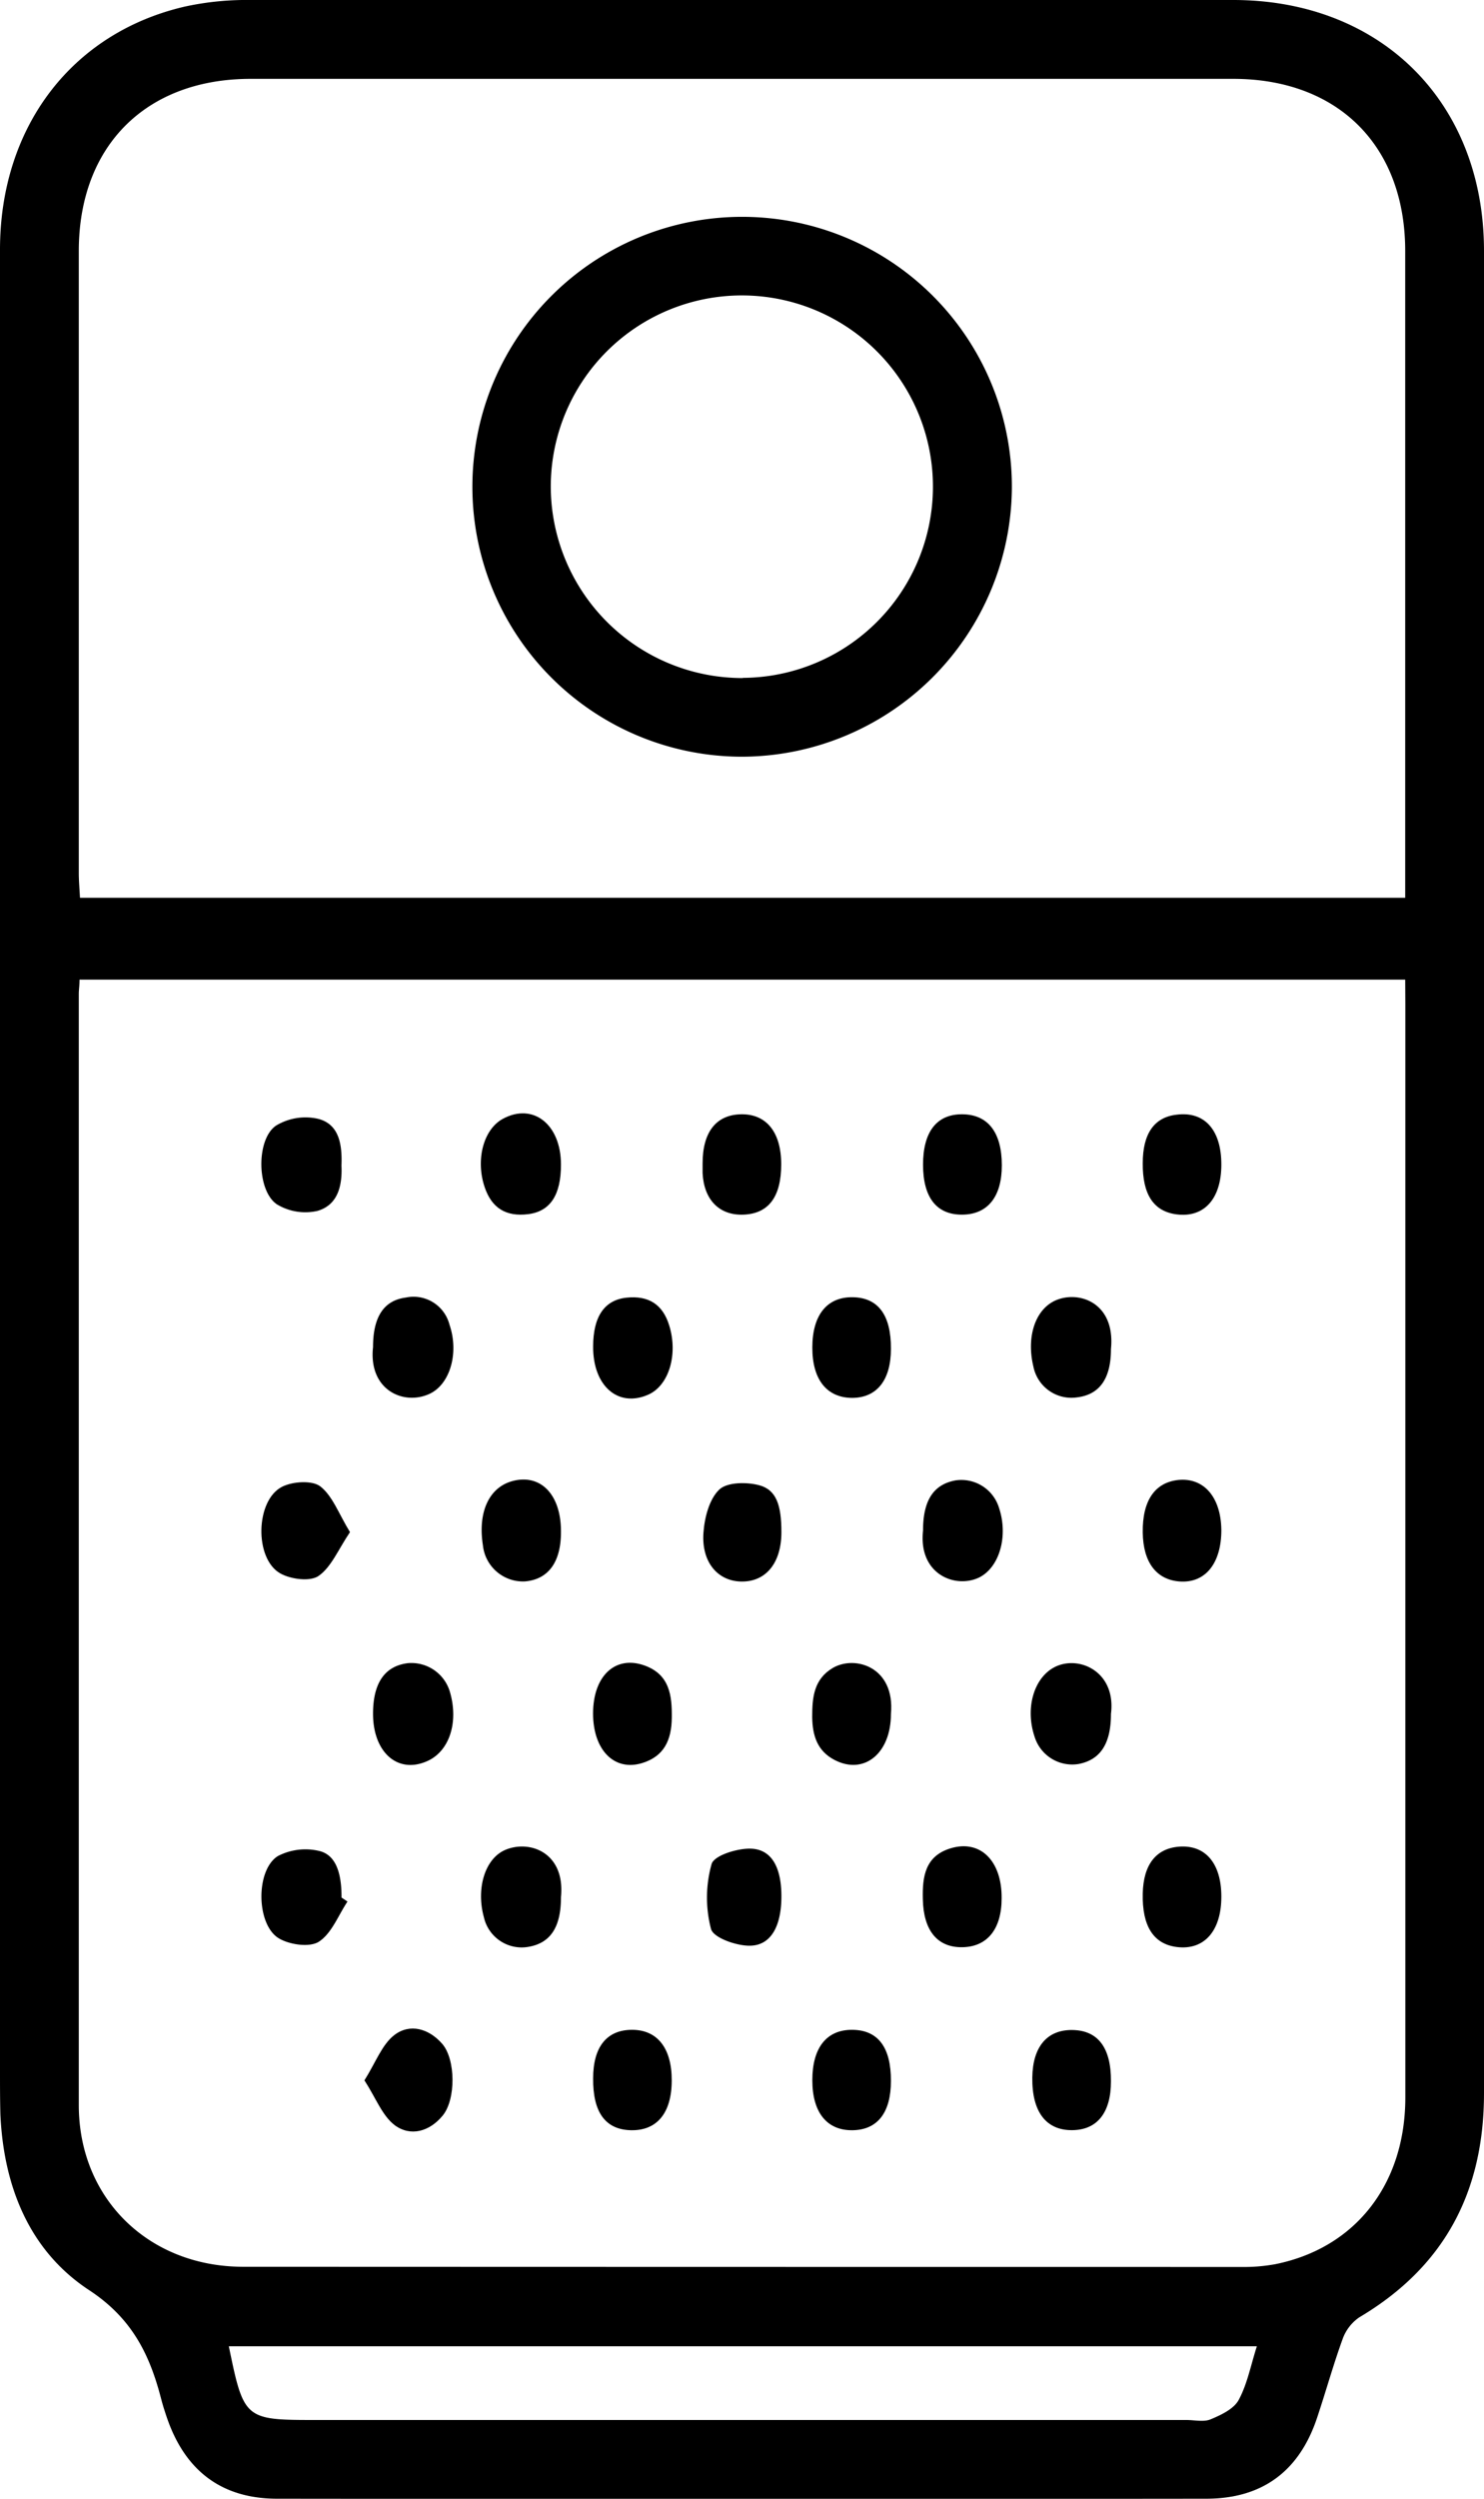 <svg xmlns="http://www.w3.org/2000/svg" viewBox="0 0 226 380.28"><g id="圖層_2" data-name="圖層 2"><g id="圖層_1-2" data-name="圖層 1"><path d="M226,178.54q0,70,0,140c0,15-6,26.43-19,34.13a6.76,6.76,0,0,0-2.55,3.35c-1.45,4-2.57,8.07-3.92,12.08-2.72,8-8.31,12.17-16.84,12.17q-70.74.08-141.47,0c-8.44,0-14-4.23-16.78-12.27-.32-.94-.63-1.89-.88-2.85-1.75-6.81-4.45-12.34-11-16.63-9.12-6-13-15.8-13.5-26.71C0,319.53,0,317.29,0,315q0-138.48,0-277c0-18.6,10.88-33,28.16-37a44.19,44.19,0,0,1,10-1Q113.05,0,187.9,0C210.42.05,226,15.65,226,38.19Q226,108.36,226,178.54Zm-12-29.45H12.11c0,.93-.11,1.55-.11,2.16q0,84.56,0,169.11c0,14.25,10.67,24.6,25,24.61Q113,345,189,345a26.64,26.64,0,0,0,5.2-.42c12.21-2.45,19.81-12.16,19.82-25.36q0-83.25,0-166.49Zm0-12.46v-3.78q0-47.31,0-94.64c0-16-10.2-26.2-26.18-26.21Q113,12,38.18,12C22.21,12,12,22.23,12,38.21q0,47.33,0,94.64c0,1.21.11,2.41.18,3.78ZM34.85,357.07c2.27,11.09,2.43,11.22,13.11,11.22H180.69c1.25,0,2.64.34,3.7-.11,1.58-.66,3.51-1.57,4.25-2.94,1.31-2.42,1.84-5.27,2.77-8.17Z"/><path d="M119,233.17c0,4.63-2.29,7.49-5.94,7.52s-6.25-2.84-5.93-7.42c.16-2.29.87-5.09,2.39-6.56,1.19-1.16,4.18-1.19,6.09-.68C118.24,226.73,119,229.07,119,233.17Z"/><path d="M56.81,260.81c0-4.68,1.79-7.27,5.31-7.7a6.12,6.12,0,0,1,6.45,4.56c1.28,4.61-.21,8.93-3.56,10.37C60.54,270,56.81,266.66,56.81,260.81Z"/><path d="M169.19,260.83c0,4.53-1.61,7-4.95,7.63a6,6,0,0,1-6.68-4.15c-1.47-4.37-.1-9,3.07-10.61C164.3,251.84,170,254.39,169.19,260.83Z"/><path d="M90.32,260.77c0-5.75,3.42-8.92,7.88-7.29,3.77,1.38,4.15,4.53,4.11,7.93s-1.17,5.89-4.53,6.91C93.53,269.61,90.32,266.31,90.32,260.77Z"/><path d="M135.68,260.85c0,6-4.09,9.32-8.57,7-2.68-1.38-3.38-3.77-3.42-6.55,0-3,.25-5.75,3.15-7.47C130.25,251.85,136.34,253.72,135.68,260.85Z"/><path d="M56.81,205c0-4.57,1.63-7.1,5-7.53a5.65,5.65,0,0,1,6.64,4.12c1.49,4.32.08,9.14-3.09,10.56C61.42,213.93,56.09,211.51,56.81,205Z"/><path d="M135.68,205.27c0,4.76-2.13,7.43-5.86,7.47-3.89,0-6.12-2.76-6.11-7.68s2.22-7.69,6.13-7.64S135.71,200.15,135.68,205.27Z"/><path d="M140.57,232.92c0-4.57,1.59-7,4.92-7.62a6,6,0,0,1,6.65,4.17c1.44,4.32.06,9.05-3,10.59C145.52,241.82,139.83,239.62,140.57,232.92Z"/><path d="M85.43,288.73c0,4.59-1.62,7-5,7.56a5.9,5.9,0,0,1-6.74-4.52c-1.2-4.38.16-8.86,3.19-10.21C80.58,279.93,86.11,281.87,85.43,288.73Z"/><path d="M152.54,288.89c0,4.71-2.2,7.4-6,7.45s-5.9-2.55-6-7.3c-.09-3.45.35-6.57,4.22-7.75C149.29,279.91,152.59,283.19,152.54,288.89Z"/><path d="M55.5,316.6c1.73-2.75,2.67-5.44,4.55-6.89,2.37-1.82,5.26-1,7.3,1.34s2.1,8.44.07,10.91-4.91,3.22-7.29,1.48C58.22,322,57.26,319.33,55.5,316.6Z"/><path d="M169.19,316.74c0,4.78-2.09,7.4-5.88,7.44-4,.05-6.16-2.79-6.1-8,.06-4.7,2.26-7.3,6.12-7.24S169.21,311.6,169.19,316.74Z"/><path d="M85.43,233.16c0,4.6-1.94,7.21-5.49,7.51a6.14,6.14,0,0,1-6.4-5.52c-.8-5.13,1-8.87,4.61-9.78C82.43,224.3,85.47,227.55,85.43,233.16Z"/><path d="M107,177.05c0-4.78,2.07-7.4,5.86-7.47s6.11,2.65,6.11,7.61-1.92,7.49-5.69,7.66-6.08-2.3-6.28-6.31C107,178.05,107,177.55,107,177.05Z"/><path d="M90.33,204.92c0-4.52,1.7-7.07,5.06-7.43s5.54,1,6.53,4.24c1.37,4.43-.07,9.13-3.18,10.51C94.14,214.28,90.29,210.93,90.33,204.92Z"/><path d="M169.19,205.3c0,4.51-1.74,6.95-5.17,7.36a5.9,5.9,0,0,1-6.64-4.67c-1.15-4.77.41-9.08,3.79-10.25C164.7,196.51,169.86,198.49,169.19,205.3Z"/><path d="M53.3,233.17c-1.8,2.66-2.84,5.32-4.79,6.67-1.28.89-4.22.51-5.81-.38-4-2.23-3.8-11.16.27-13.2,1.61-.81,4.57-1,5.8-.06C50.66,227.67,51.58,230.37,53.3,233.17Z"/><path d="M119,288.59c0,4.56-1.6,7.53-4.87,7.52-2.05,0-5.48-1.21-5.85-2.55a18.92,18.92,0,0,1,.09-9.88c.38-1.3,3.87-2.39,5.92-2.34C117.51,281.41,119,284.18,119,288.59Z"/><path d="M90.33,316.29c0-4.8,2.09-7.37,5.91-7.38s6.07,2.73,6.06,7.71-2.27,7.65-6.2,7.57S90.28,321.43,90.33,316.29Z"/><path d="M85.43,177.25c0,4.58-1.61,7.11-5,7.53s-5.55-.94-6.62-4.11c-1.41-4.18-.18-8.77,2.73-10.38C81.17,167.75,85.44,171.11,85.43,177.25Z"/><path d="M140.57,177.26c0-5,2.07-7.72,6-7.68s6,2.8,6,7.77c0,4.75-2.13,7.42-5.9,7.5C142.68,184.94,140.58,182.31,140.57,177.26Z"/><path d="M186,232.85c0,5.08-2.44,8.11-6.35,7.83-3.55-.26-5.56-2.92-5.62-7.45-.07-4.84,1.84-7.63,5.43-8C183.35,224.85,185.94,227.86,186,232.85Z"/><path d="M135.68,316.7c0,4.82-2.05,7.43-5.82,7.49-3.92.07-6.15-2.69-6.15-7.61s2.15-7.7,6.09-7.67S135.7,311.61,135.68,316.7Z"/><path d="M52,177.39c.14,3-.51,6-3.68,6.9a8.37,8.37,0,0,1-6.14-1c-3.1-2.07-3.2-9.95-.12-12a8.66,8.66,0,0,1,6.47-1C51.72,171.16,52.12,174.31,52,177.39Z"/><path d="M186,177.22c0,5.22-2.61,8.13-6.82,7.59-3.48-.45-5.19-3-5.15-7.79,0-4.5,1.75-7,5.16-7.38C183.42,169.1,186,171.93,186,177.22Z"/><path d="M52.92,289.39c-1.41,2.11-2.41,4.85-4.36,6.11-1.39.9-4.45.47-6.09-.51-3.46-2.07-3.57-10.37-.16-12.52a9.13,9.13,0,0,1,6.22-.8c2.53.55,3.5,3.19,3.48,7.11Z"/><path d="M186,288.64c0,5.23-2.61,8.19-6.78,7.67-3.56-.45-5.3-3.18-5.19-8.15.1-4.37,2-6.83,5.49-7.12C183.54,280.71,186,283.54,186,288.64Z"/><path d="M113,115.16A41.08,41.08,0,1,1,154.1,74.29,41.23,41.23,0,0,1,113,115.16Zm.12-12A29.1,29.1,0,1,0,83.88,74.35,29.2,29.2,0,0,0,113.14,103.19Z"/></g></g></svg>